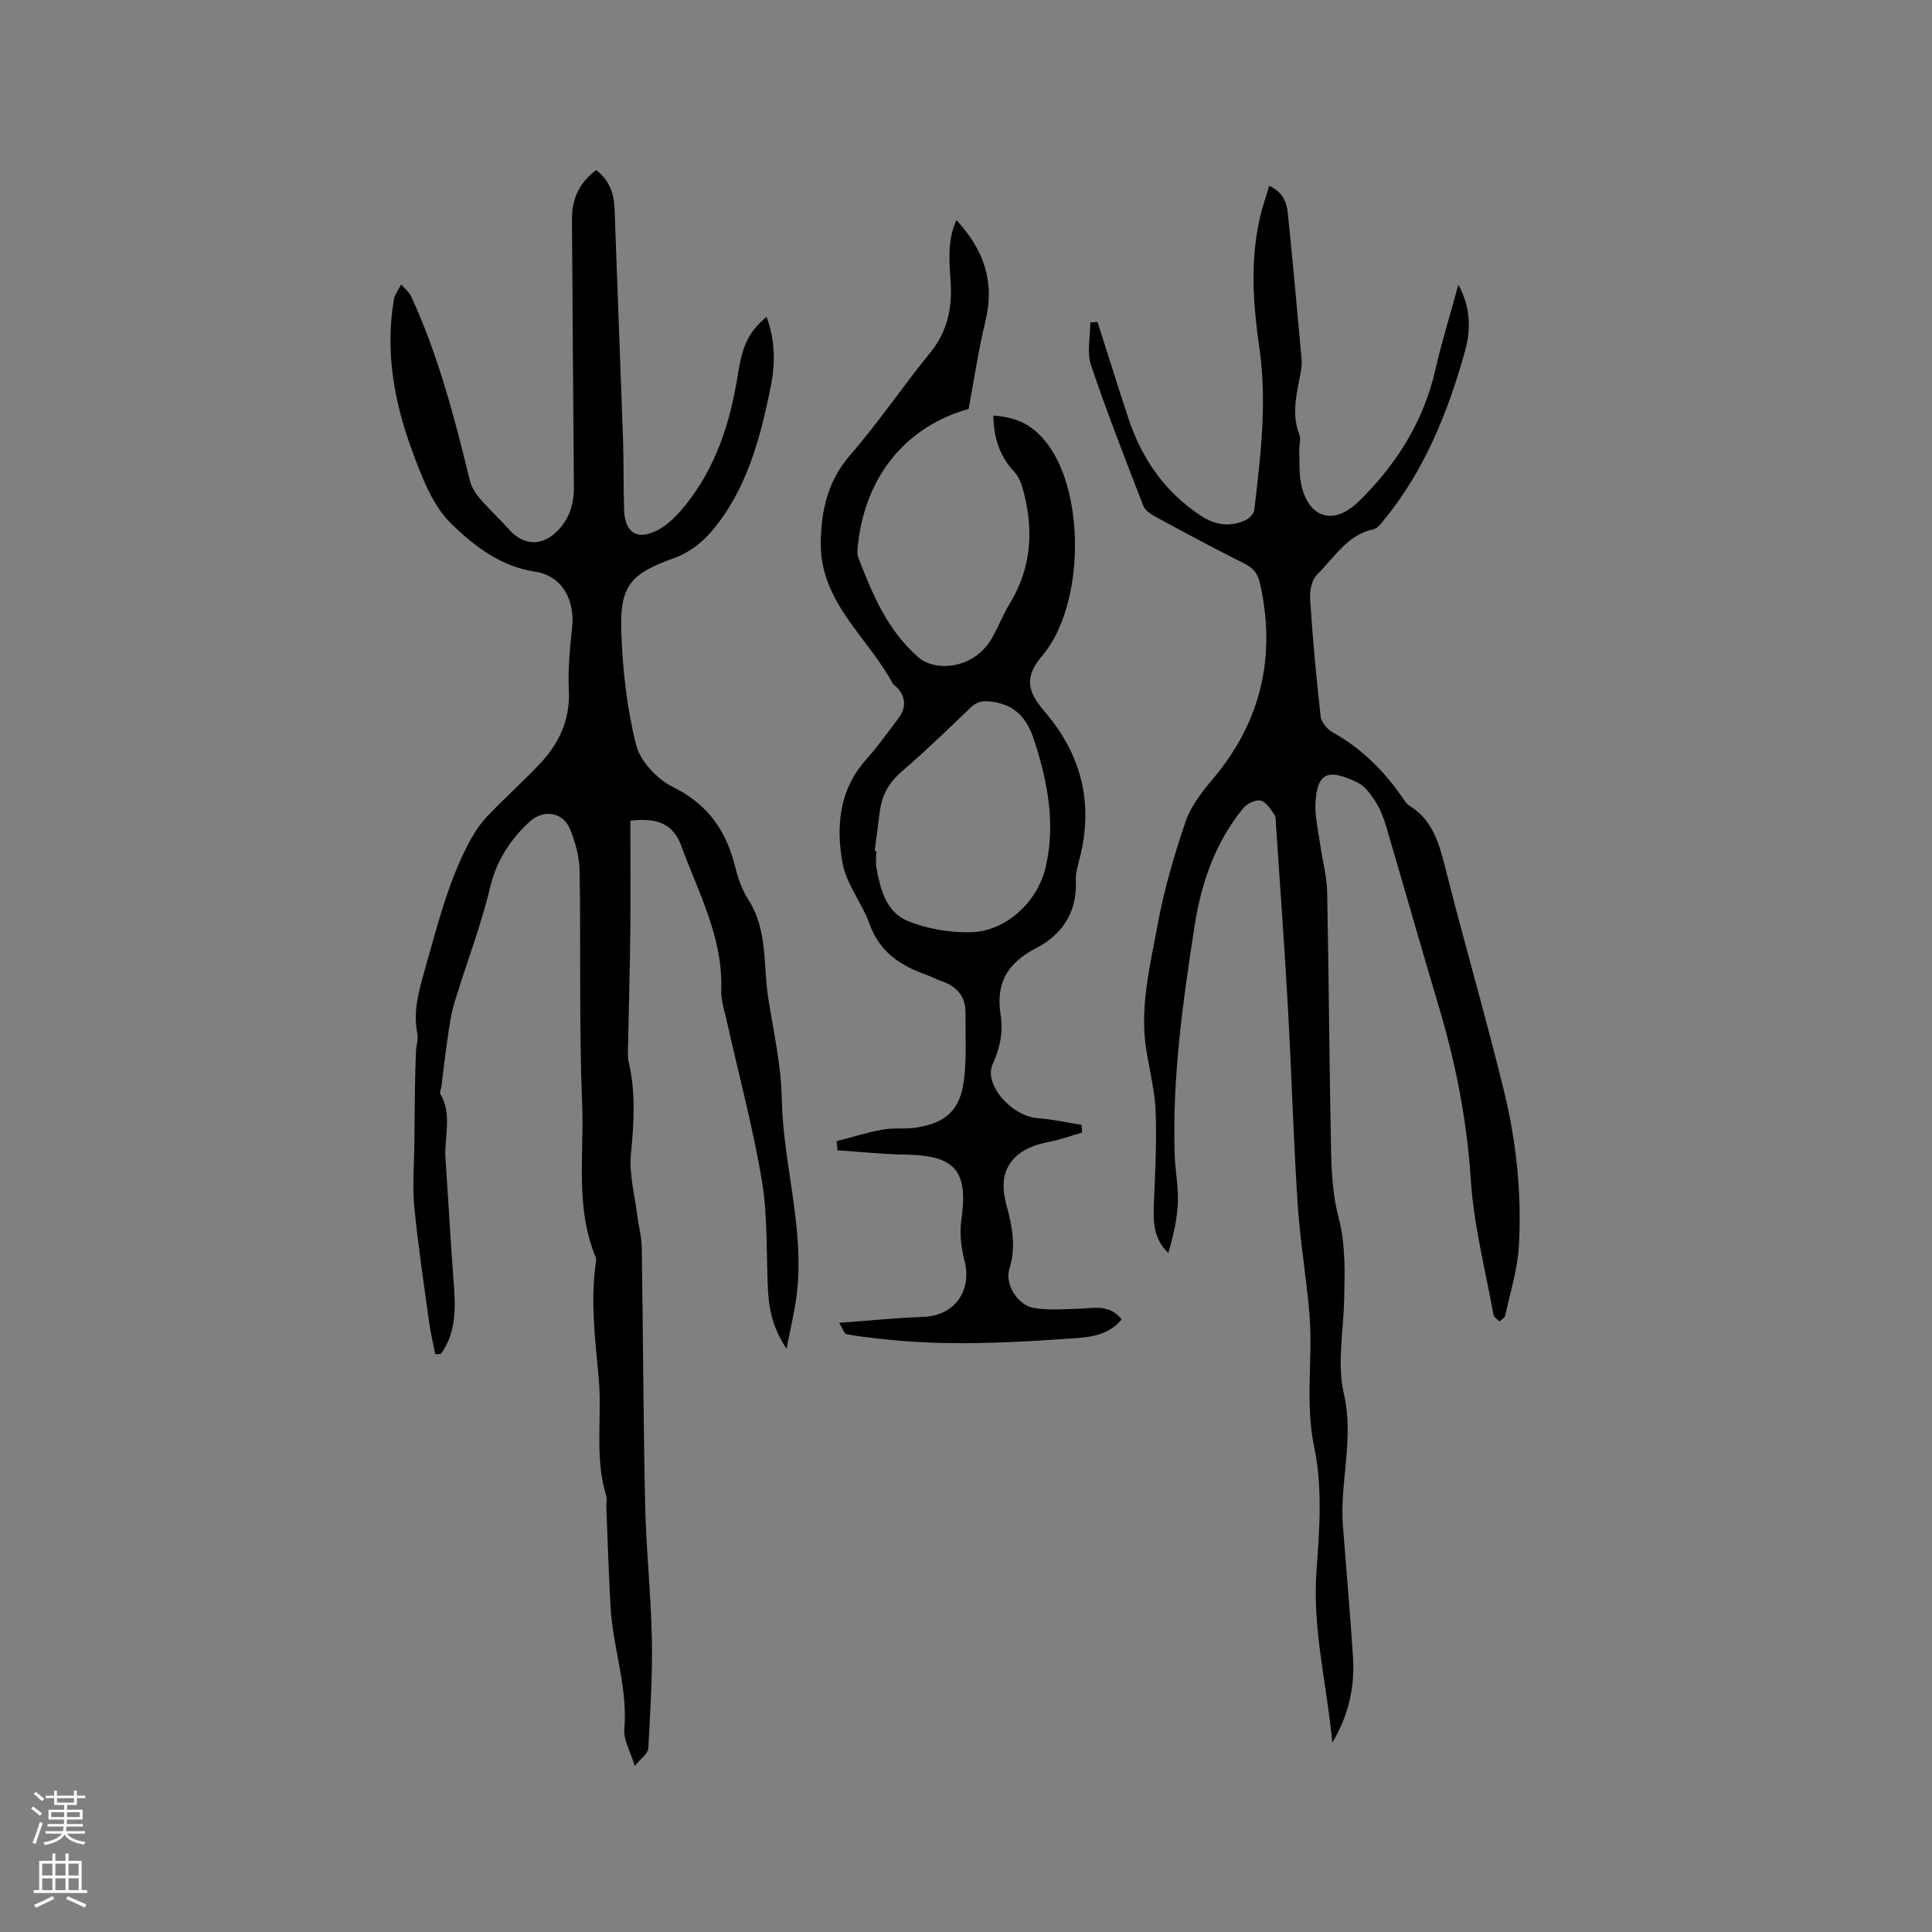 <svg enable-background="new 0 0 400 400" viewBox="0 0 400 400" xmlns="http://www.w3.org/2000/svg"><rect x="0" y="0" width="400" height="400" fill="#808080" stroke="none"/><g fill="#010000"><path d="m90.11 280.39c-.43-2.23-.96-4.45-1.27-6.69-1.09-7.95-2.3-15.9-3.07-23.89-.41-4.32-.02-8.71.02-13.07.04-3.88.07-7.76.13-11.64.04-2.47.1-4.93.2-7.39.05-1.25.53-2.56.29-3.74-.87-4.33.16-8.36 1.34-12.46 2.69-9.36 4.92-18.87 9.6-27.52.99-1.83 2.21-3.6 3.64-5.1 3.51-3.68 7.32-7.08 10.81-10.78 3.97-4.23 6.27-9.11 5.97-15.2-.21-4.3.22-8.66.68-12.95.62-5.76-2.05-10.76-7.73-11.62-7.21-1.09-12.64-5.39-17.27-9.89-3.94-3.83-6.16-9.81-8.15-15.21-3.7-10.02-5.56-20.44-3.76-31.19.19-1.11 1-2.11 1.52-3.16.7.83 1.64 1.55 2.08 2.51 5.61 12.19 8.98 25.09 12.13 38.07.32 1.33 1.15 2.65 2.05 3.71 1.93 2.25 4.13 4.26 6.1 6.47 2.95 3.31 6.69 3.51 9.89.37 2.57-2.53 3.54-5.66 3.51-9.23-.16-18.45-.27-36.9-.4-55.35-.03-4.17 1.44-7.6 5.03-10.23 2.69 2.11 3.68 4.82 3.79 8.05.56 15.98 1.2 31.96 1.76 47.95.16 4.77.05 9.54.21 14.31.16 4.76 2.67 6.44 6.92 4.26 2.16-1.11 4.03-3.06 5.6-4.98 6.5-7.95 9.48-17.35 11.05-27.35 1-6.31 2.38-8.8 5.92-11.87 1.84 4.87 1.82 9.83.85 14.59-2.18 10.72-4.97 21.35-12.3 29.93-1.95 2.28-4.69 4.36-7.49 5.37-9.03 3.24-11.46 5.57-11.13 15.22.26 7.89 1.15 15.91 3.07 23.53.86 3.41 4.38 7.13 7.66 8.74 7.27 3.58 11.04 9.12 12.88 16.62.57 2.33 1.43 4.72 2.72 6.73 4.03 6.29 3.02 13.5 4.09 20.32 1.08 6.89 2.67 13.8 2.8 20.73.25 13.66 4.8 26.97 3.09 40.74-.43 3.45-1.27 6.84-2.09 11.15-2.83-4.23-3.64-8.13-3.85-12.21-.37-7.51-.02-15.13-1.25-22.5-1.83-11.04-4.77-21.9-7.21-32.85-.51-2.27-1.3-4.58-1.22-6.85.36-10.81-4.75-20.08-8.28-29.75-1.65-4.51-4.98-5.85-10.53-5.17 0 7.7.06 15.52-.02 23.33-.08 7.63-.31 15.26-.45 22.9-.02 1.27-.14 2.59.14 3.8 1.45 6.28 1.08 12.52.45 18.9-.42 4.19.79 8.54 1.31 12.81.27 2.2.89 4.39.93 6.6.27 17.78.32 35.57.7 53.35.2 9.21 1.21 18.4 1.39 27.61.14 7.59-.32 15.21-.74 22.8-.06 1.03-1.49 1.98-2.8 3.61-.93-3.08-2.35-5.42-2.16-7.61.75-8.64-2.36-16.76-2.84-25.19-.4-6.97-.61-13.96-.89-20.94-.03-.74.19-1.53-.02-2.21-2.47-8-.81-16.24-1.55-24.32-.74-8.06-1.76-16.07-.57-24.16.05-.31.04-.67-.07-.94-4.27-10.28-2.36-21.15-2.79-31.74-.65-16.1-.25-32.23-.53-48.35-.05-2.87-.91-5.85-1.99-8.54-1.43-3.55-5.59-4.1-8.37-1.5-4 3.75-6.82 7.94-8.15 13.54-1.93 8.1-4.99 15.93-7.41 23.93-.75 2.49-1.07 5.12-1.46 7.7-.48 3.22-.82 6.46-1.23 9.68-.07.51-.42 1.17-.22 1.51 2.54 4.31.75 8.94 1.06 13.4.59 8.44 1.03 16.89 1.68 25.33.41 5.32.66 10.53-2.63 15.11-.4 0-.78.03-1.17.06z"/><path d="m227.23 66.66c2.12 6.63 4.19 13.28 6.37 19.89 2.77 8.4 7.55 15.31 15.05 20.24 3 1.97 6.08 2.38 9.29.87.76-.36 1.65-1.33 1.75-2.11 1.31-11.14 2.68-22.22 1.05-33.53-1.3-9-1.96-18.16.17-27.2.48-2.04 1.19-4.04 1.87-6.33 2.68 1.17 3.6 3.23 3.84 5.54 1.03 10.12 1.96 20.25 2.86 30.38.11 1.24-.14 2.54-.39 3.78-.79 3.96-1.62 7.87-.05 11.87.35.9-.09 2.09-.05 3.14.11 2.53-.09 5.14.51 7.55 1.68 6.71 6.82 7.95 11.78 3.1 7.83-7.65 13.44-16.54 15.91-27.34 1.31-5.75 3.07-11.4 4.75-17.57 2.59 4.79 2.62 9.33 1.33 13.93-3.55 12.62-8.39 24.63-16.82 34.89-.58.71-1.28 1.64-2.07 1.81-5.49 1.16-8.12 5.9-11.68 9.37-1.11 1.08-1.57 3.37-1.46 5.05.53 8.11 1.26 16.21 2.18 24.29.14 1.21 1.35 2.71 2.48 3.33 5.88 3.26 10.48 7.83 14.3 13.28.49.69.94 1.52 1.63 1.94 4.97 3.08 6.2 8.09 7.52 13.32 3.87 15.28 8.29 30.42 12.03 45.73 2.58 10.53 3.71 21.34 3.08 32.18-.28 4.81-1.79 9.55-2.82 14.3-.1.48-.78.84-1.2 1.25-.43-.48-1.15-.91-1.24-1.45-1.67-9.27-4.08-18.51-4.68-27.86-.8-12.28-3.11-24.11-6.61-35.82-3.72-12.46-7.26-24.98-10.94-37.46-.54-1.81-1.27-3.63-2.29-5.21-.95-1.47-2.16-3.12-3.66-3.83-5.99-2.86-8.31-2.12-8.66 4.2-.16 2.9.58 5.85.99 8.77.45 3.23 1.35 6.44 1.42 9.67.36 17.81.44 35.62.81 53.43.1 4.64.35 9.41 1.52 13.86 1.52 5.79 1.33 11.52 1.19 17.33-.16 6.47-1.48 13.22-.06 19.33 2.17 9.35-.89 18.28-.19 27.38.7 9.09 1.5 18.17 2.09 27.26.4 6.24-1.01 12.12-4.29 17.57-1.1-11.96-4.2-23.63-3.26-35.81.64-8.41 1.23-17.19-.48-25.32-1.95-9.27-.25-18.3-.98-27.38-.62-7.7-1.96-15.35-2.46-23.06-.87-13.54-1.26-27.1-2.01-40.65-.71-12.59-1.63-25.17-2.47-37.76-.05-.74.03-1.63-.35-2.17-.79-1.12-1.73-2.64-2.85-2.88-1.07-.22-2.83.66-3.61 1.61-5.78 7.08-8.65 15.4-10.04 24.35-2.43 15.62-4.62 31.25-4.14 47.11.1 3.39.8 6.77.67 10.14-.14 3.5-.94 6.98-1.98 10.46-3.19-3.06-3.13-6.73-2.97-10.5.25-6.23.59-12.48.36-18.7-.16-4.2-1.2-8.38-1.9-12.55-1.5-8.91.72-17.55 2.29-26.15 1.33-7.24 3.42-14.4 5.79-21.38 1.09-3.2 3.36-6.14 5.59-8.78 10.03-11.86 13.18-25.29 9.88-40.39-.44-2.03-1.29-3.29-3.21-4.25-6.25-3.13-12.41-6.44-18.55-9.77-.96-.52-2.1-1.31-2.46-2.25-3.73-9.66-7.53-19.3-10.82-29.11-.89-2.66-.14-5.87-.14-8.82.48-.02.99-.07 1.49-.11z"/><path d="m173.21 236.27c3.17-.82 6.32-1.82 9.53-2.4 2.27-.41 4.67-.05 6.95-.41 6.18-.98 9.09-3.62 9.88-9.8.58-4.58.28-9.27.33-13.91.04-3.38-1.72-5.47-4.85-6.57-1.2-.42-2.32-1.03-3.52-1.46-5.29-1.88-9.47-4.77-11.51-10.44-1.55-4.33-4.8-8.23-5.59-12.63-1.36-7.57-.7-15.18 4.94-21.45 2.4-2.67 4.47-5.65 6.66-8.51 1.75-2.29 1.48-4.73-.68-6.7-.16-.14-.39-.24-.48-.41-5.17-9.68-15.14-16.91-14.94-29.33.11-6.71 1.48-12.77 6.17-18.14 5.84-6.7 10.82-14.14 16.45-21.04 3.55-4.34 4.61-9.15 4.28-14.52-.26-4.28-.78-8.61 1.18-12.99 5.7 6.15 7.99 12.81 6.02 20.9-1.43 5.88-2.31 11.9-3.49 18.21-12.74 3.53-21.31 13.73-22.89 27.91-.1.94-.27 2 .04 2.83 2.93 7.63 6.06 15.12 12.47 20.7 3.35 2.92 11.36 2.65 15.2-3.98 1.32-2.29 2.26-4.8 3.64-7.06 4.76-7.78 5.1-15.99 2.57-24.5-.32-1.07-.9-2.17-1.66-2.98-2.98-3.21-4.18-7.01-4.25-11.57 4.11.37 7.19 1.32 10.28 4.76 8.82 9.83 8.91 34.33-.21 45.06-3.59 4.22-3.13 7.22.45 11.36 7.67 8.89 10.3 19.01 7.36 30.48-.39 1.53-.88 3.13-.8 4.67.32 6.49-2.86 11.17-8.18 13.93-5.95 3.08-8.45 7.18-7.39 13.84.55 3.43-.09 6.81-1.64 10.17-1.95 4.21 3.88 10.8 9.29 11.21 3.05.23 6.07.91 9.11 1.39.03.53.07 1.06.1 1.59-2.33.67-4.62 1.54-7 1.97-5.03.92-8.45 3.43-9.14 7.56-.3 1.79.03 3.8.51 5.59 1.18 4.35 2.01 8.57.58 13.1-.99 3.15 1.69 7.5 5.03 8.09 2.96.53 6.07.26 9.11.18 3.2-.09 6.57-1.07 9.11 2.21-2.52 3.02-5.91 3.63-9.43 3.87-13.61.96-27.22 1.71-40.83.11-2.25-.26-4.51-.5-6.73-.94-.44-.09-.7-1.04-1.51-2.34 6.28-.46 11.83-1.04 17.39-1.23 6.48-.22 10.2-5.34 8.56-11.7-.69-2.67-1.04-5.65-.65-8.35 1.48-10.14-1.21-13.39-11.48-13.55-4.72-.07-9.42-.58-14.14-.89-.05-.62-.12-1.26-.2-1.89zm7.89-60.08c.11.01.22.02.33.03 0 1.16-.17 2.36.03 3.49.81 4.46 2.06 9.17 6.47 10.97 3.98 1.63 8.59 2.4 12.91 2.34 7.37-.1 13.97-6.28 15.64-13.42 2.11-9 .45-17.6-2.32-26.2-1.45-4.51-3.76-7.44-8.78-8.12-1.93-.26-3.09-.06-4.45 1.24-4.66 4.48-9.31 8.98-14.2 13.18-2.57 2.21-4.07 4.75-4.53 8-.39 2.83-.73 5.66-1.1 8.49z"/></g><path d="m6.44 374.46.42-.45c.65.47 1.27.95 1.85 1.44l-.45.49c-.65-.56-1.25-1.06-1.82-1.48m.93 7.33-.63-.26c.55-1.36 1.05-2.8 1.52-4.33.19.1.38.19.59.27-.46 1.29-.95 2.73-1.48 4.32m-.38-10.38.44-.42c.43.34 1.01.82 1.74 1.44l-.49.49c-.53-.51-1.09-1.01-1.69-1.51m2.5.35h1.72v-1.04h.59v1.04h3.52v-1.04h.59v1.04h1.75v.53h-1.75v1.42h-2.03v.97h3.22v2.03h-3.24c0 .35-.01.66-.03.93h3.32v.53h-3.37c-.03.27-.08.58-.15.94h3.96v.53h-3.71c.67.92 1.93 1.48 3.79 1.68-.13.24-.23.44-.29.59-2.13-.38-3.48-1.08-4.04-2.12-.43.97-1.77 1.72-4.03 2.23-.09-.19-.2-.37-.33-.55 2.1-.42 3.37-1.03 3.81-1.83h-3.36v-.53h3.58c.08-.29.13-.61.16-.94h-3.33v-.53h3.39c.02-.27.04-.58.04-.93h-3.23v-2.03h3.25v-.97h-2.07v-1.42h-1.73zm1.12 3.44v1h2.65c.01-.3.02-.44.01-.4v-.25-.35zm1.19-2h3.52v-.91h-3.52zm4.71 2h-2.63v.59c0 .15-.01.28-.01.4h2.64z" fill="#fbfafc"/><path d="m13.56 383.74h.63v1.52h2.72v6.07h1.13v.6h-11.06v-.6h1.13v-6.07h2.73v-1.52h.63v1.52h2.1v-1.52zm-2.69 8.83.38.56c-1.24.63-2.53 1.25-3.85 1.85-.1-.21-.21-.42-.34-.63 1.36-.55 2.63-1.15 3.81-1.78m-2.13-4.27h2.1v-2.45h-2.1zm0 3.04h2.1v-2.46h-2.1zm2.72-3.04h2.1v-2.45h-2.1zm0 3.04h2.1v-2.46h-2.1zm6.07 3.6c-1.41-.71-2.7-1.3-3.86-1.78l.35-.56c1.45.62 2.75 1.19 3.88 1.72zm-1.25-9.09h-2.1v2.45h2.1zm-2.09 5.49h2.1v-2.46h-2.1z" fill="#fbfafc"/></svg>